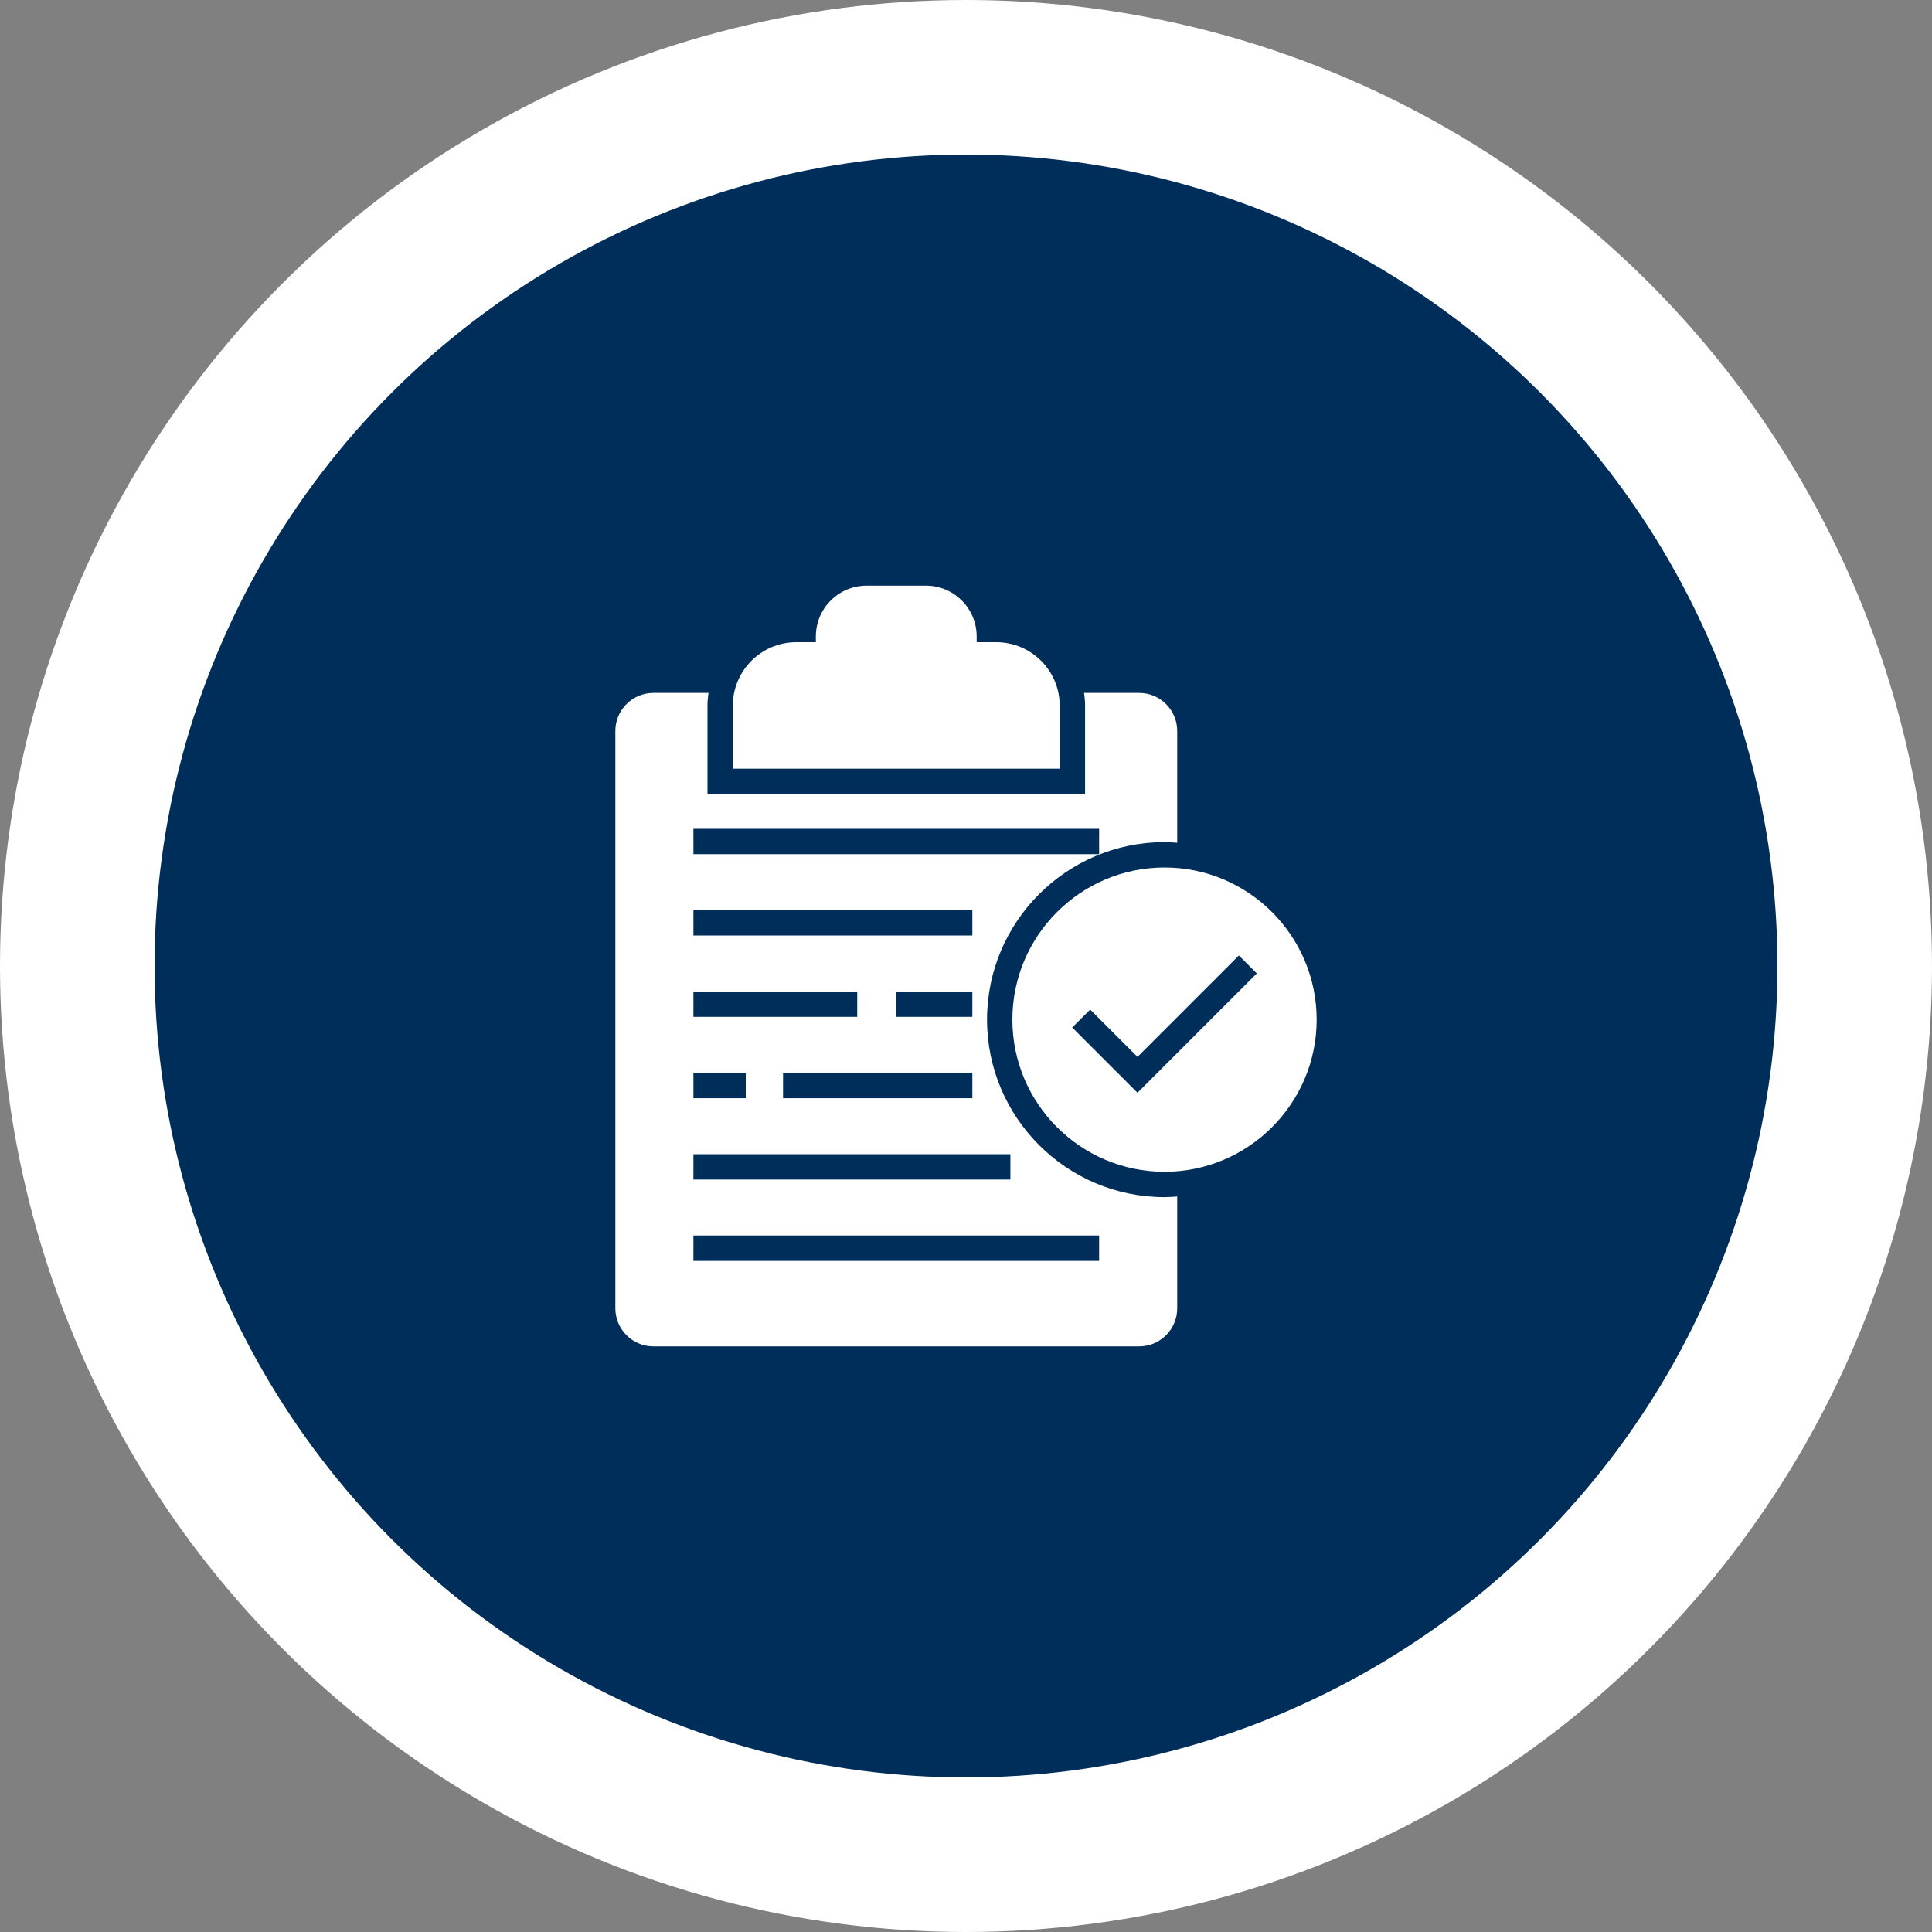 <svg width="100" height="100" viewBox="0 0 100 100" fill="none" xmlns="http://www.w3.org/2000/svg">
<rect x="0" y="0" width="100" height="100" fill="#808080" stroke="none"/>
<circle cx="50" cy="50" r="46" fill="#002E5B" stroke="white" stroke-width="8"/>
<path d="M54.85 36.521C54.85 34.712 53.377 33.24 51.568 33.24H50.552V32.938C50.552 31.49 49.375 30.312 47.927 30.312H44.853C43.406 30.312 42.228 31.49 42.228 32.938V33.24H41.212C39.403 33.24 37.931 34.712 37.931 36.521V39.786H54.85V36.521Z" fill="white"/>
<path d="M51.089 52.776C51.089 47.71 55.21 43.588 60.276 43.588C60.498 43.588 60.715 43.606 60.932 43.622V37.833C60.932 36.748 60.049 35.865 58.964 35.865H56.111C56.142 36.08 56.163 36.298 56.163 36.521V41.098H36.619V36.521C36.619 36.298 36.64 36.08 36.671 35.865H33.818C32.733 35.865 31.85 36.748 31.85 37.833V67.719C31.85 68.804 32.733 69.688 33.818 69.688H58.964C60.049 69.688 60.932 68.804 60.932 67.719V61.93C60.715 61.946 60.498 61.963 60.276 61.963C55.21 61.963 51.089 57.842 51.089 52.776ZM35.891 42.898H56.891V44.211H35.891V42.898ZM35.891 47.109H50.328V48.421H35.891V47.109ZM46.391 52.631V51.319H50.328V52.631H46.391ZM50.328 55.529V56.842H40.53V55.529H50.328ZM35.891 51.319H44.37V52.631H35.891V51.319ZM35.891 55.529H38.6V56.842H35.891V55.529ZM35.891 59.74H52.297V61.053H35.891V59.74ZM56.891 65.263H35.891V63.95H56.891V65.263Z" fill="white"/>
<path d="M60.275 44.901C55.933 44.901 52.4 48.434 52.4 52.776C52.4 57.118 55.933 60.651 60.275 60.651C64.618 60.651 68.15 57.118 68.15 52.776C68.15 48.434 64.618 44.901 60.275 44.901ZM58.876 56.56L55.499 53.183L56.427 52.255L58.876 54.704L64.124 49.456L65.052 50.384L58.876 56.56Z" fill="white"/>
</svg>
